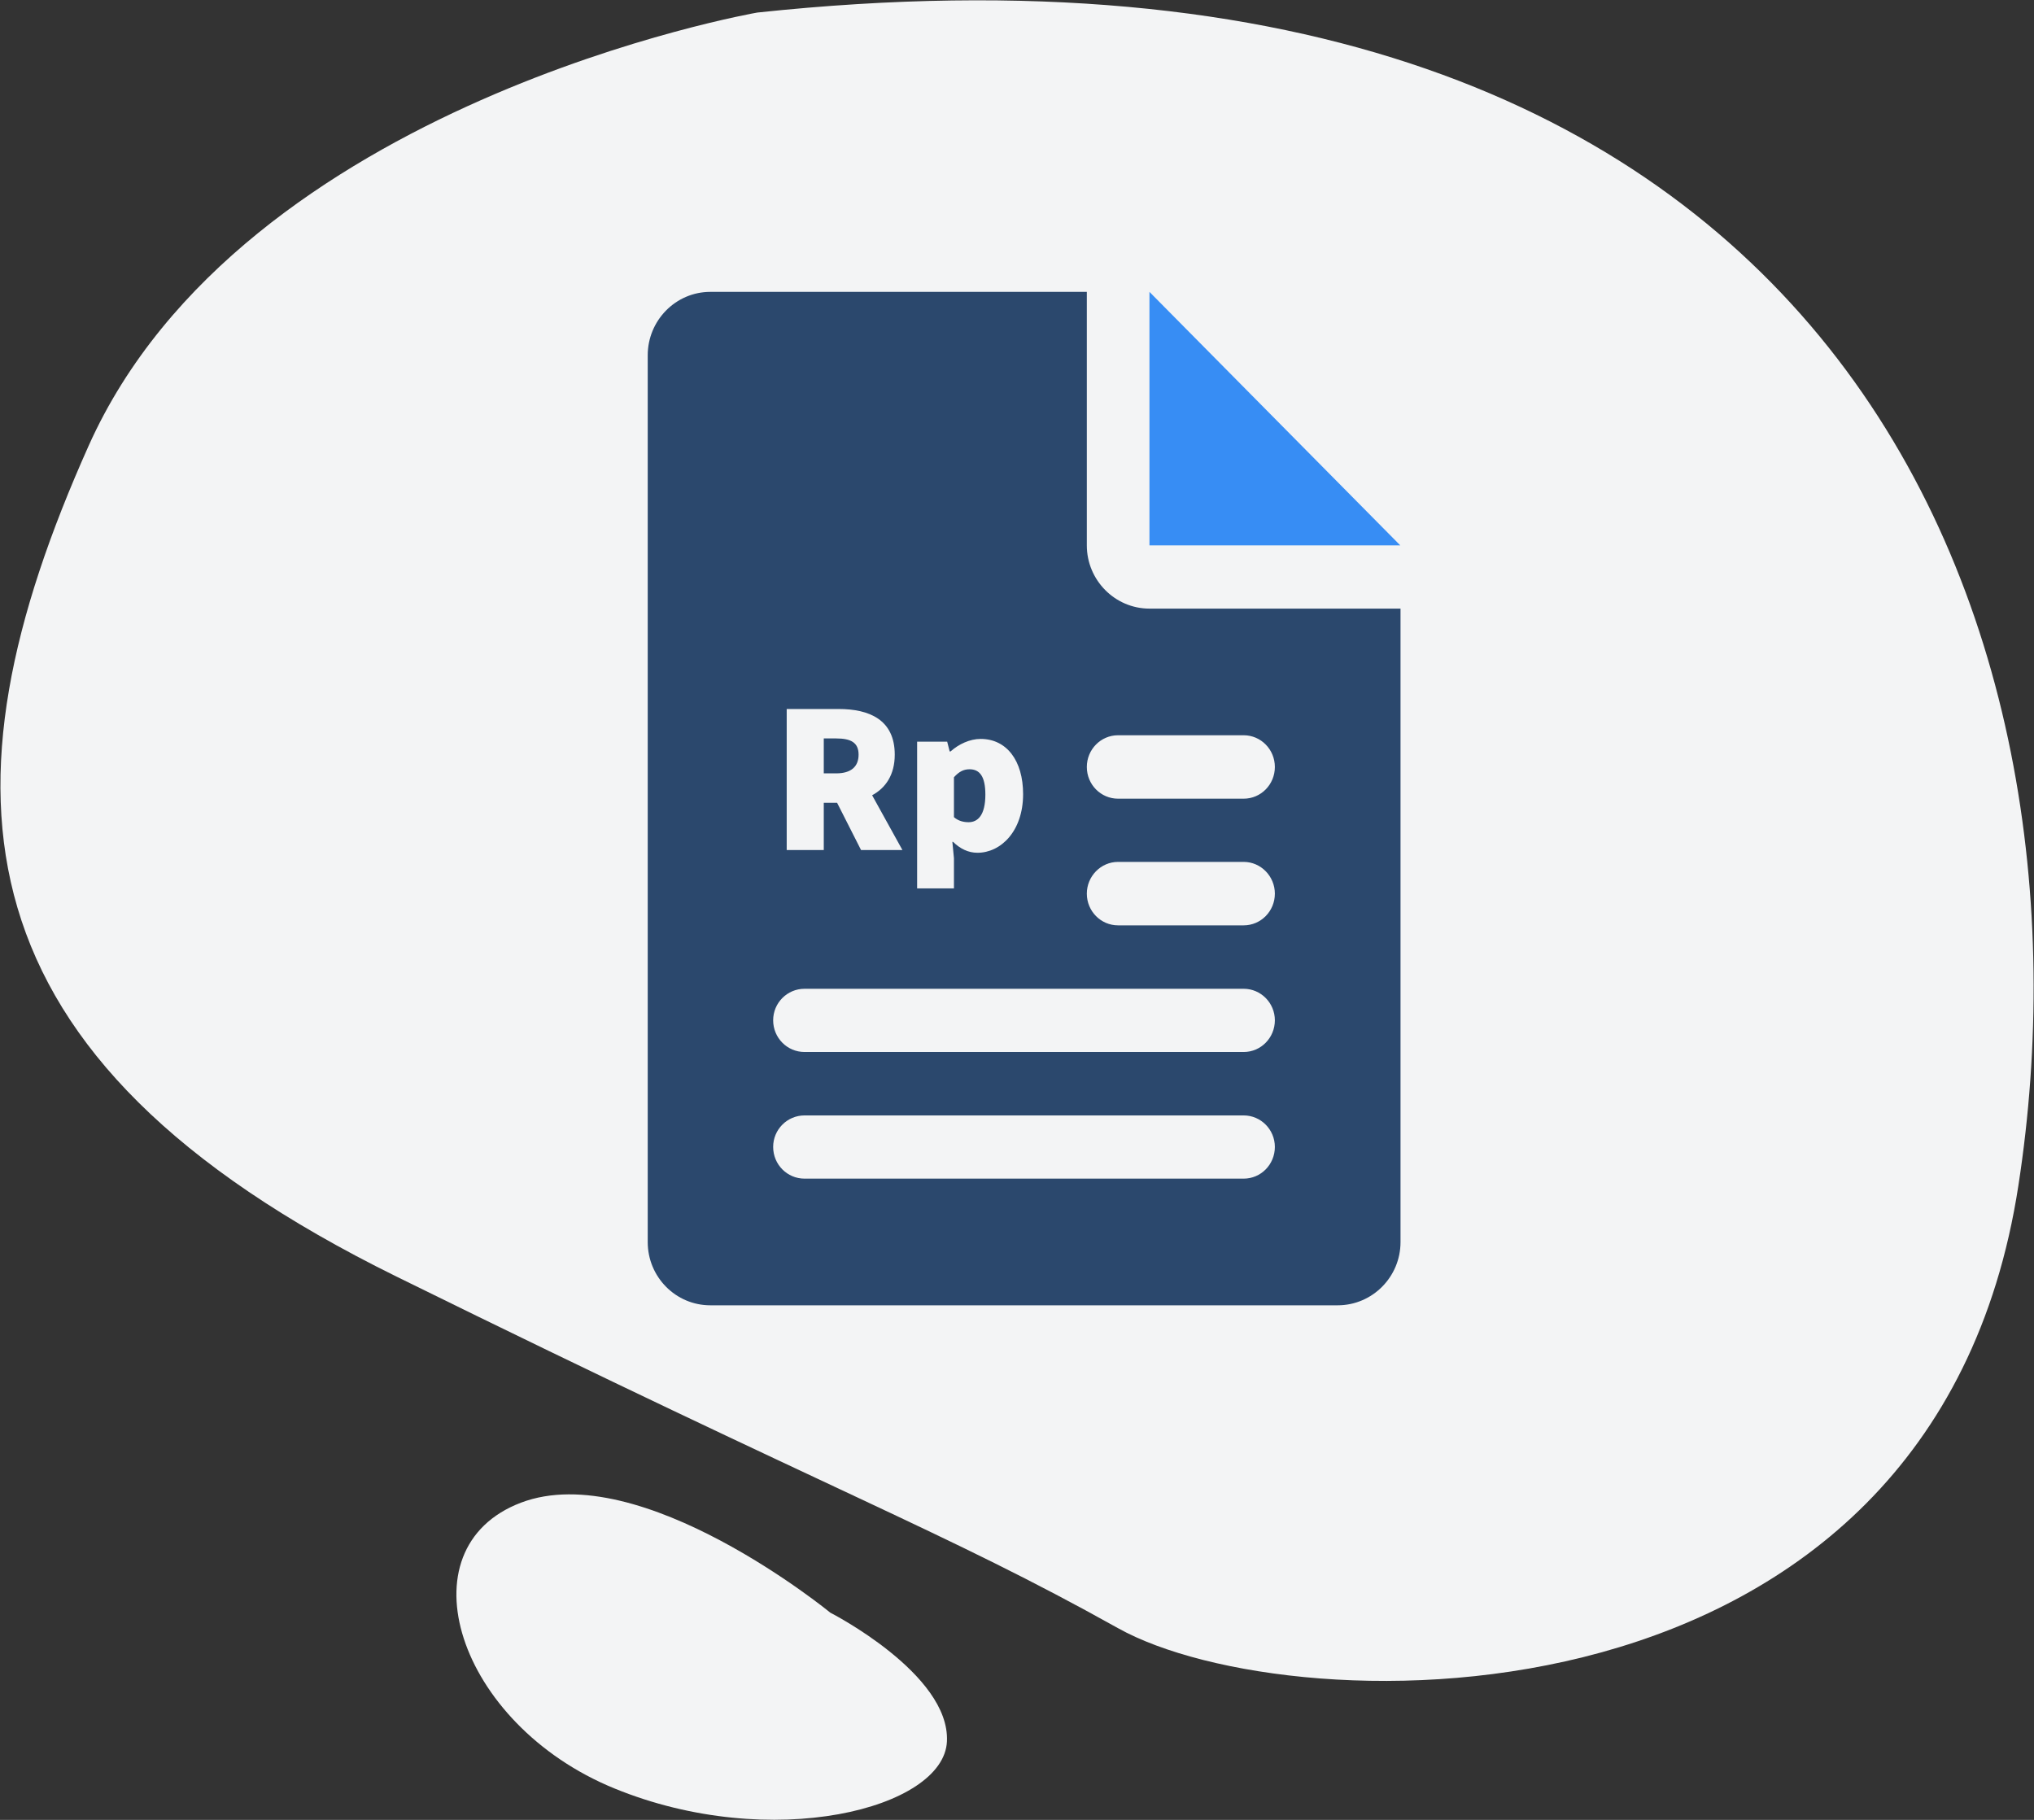 <svg width="76" height="68" viewBox="0 0 76 68" fill="none" xmlns="http://www.w3.org/2000/svg">
<rect x="0" y="0" width="76" height="68" fill="#333333" stroke="none"/>
<path d="M28.297 0.469C28.297 0.469 9.061 3.811 3.31 16.661C-2.441 29.511 -1.858 39.487 14.811 47.698C31.489 55.909 35.264 57.205 41.775 60.837C48.285 64.478 72.225 65.118 75.417 44.296C78.618 23.585 69.025 -3.871 28.297 0.469Z" fill="#F3F4F5"/>
<path d="M31.025 60.258C31.025 60.258 23.94 54.451 19.465 56.148C14.989 57.853 17.083 64.419 22.952 66.823C28.821 69.228 35.273 67.582 35.382 65.067C35.501 62.543 31.025 60.258 31.025 60.258Z" fill="#F3F4F5"/>
<path d="M42.949 10.906V20.379H52.322L42.949 10.906Z" fill="#378DF4"/>
<path d="M31.245 27.592H30.78V28.897H31.245C31.794 28.897 32.081 28.65 32.081 28.198C32.081 27.746 31.794 27.592 31.245 27.592ZM31.245 27.592H30.78V28.897H31.245C31.794 28.897 32.081 28.65 32.081 28.198C32.081 27.746 31.794 27.592 31.245 27.592ZM42.949 22.741C41.657 22.741 40.609 21.675 40.609 20.379V10.906H26.541C25.249 10.906 24.202 11.972 24.202 13.276V46.411C24.202 47.715 25.249 48.773 26.541 48.773H49.983C51.275 48.773 52.33 47.715 52.33 46.411V22.741H42.949ZM34.268 27.712H35.391L35.484 28.078H35.517C35.822 27.806 36.235 27.61 36.641 27.61C37.612 27.61 38.228 28.419 38.228 29.673C38.228 31.063 37.392 31.864 36.522 31.864C36.176 31.864 35.872 31.711 35.61 31.455H35.585L35.644 32.069V33.194H34.268V27.712ZM29.395 26.492H31.337C32.469 26.492 33.432 26.885 33.432 28.198C33.432 28.948 33.094 29.443 32.587 29.715L33.719 31.762H32.173L31.278 29.997H30.78V31.762H29.395V26.492ZM46.47 44.04H30.062C29.412 44.04 28.889 43.512 28.889 42.855C28.889 42.207 29.412 41.678 30.062 41.678H46.47C47.112 41.678 47.635 42.207 47.635 42.855C47.635 43.512 47.112 44.04 46.47 44.04ZM46.47 39.308H30.062C29.412 39.308 28.889 38.779 28.889 38.123C28.889 37.475 29.412 36.946 30.062 36.946H46.47C47.112 36.946 47.635 37.475 47.635 38.123C47.635 38.779 47.112 39.308 46.47 39.308ZM46.47 34.576H41.775C41.133 34.576 40.609 34.047 40.609 33.391C40.609 32.742 41.133 32.205 41.775 32.205H46.47C47.112 32.205 47.635 32.742 47.635 33.391C47.635 34.047 47.112 34.576 46.47 34.576ZM46.47 29.843H41.775C41.133 29.843 40.609 29.315 40.609 28.658C40.609 28.002 41.133 27.473 41.775 27.473H46.47C47.112 27.473 47.635 28.002 47.635 28.658C47.635 29.315 47.112 29.843 46.47 29.843ZM36.818 29.69C36.818 29.025 36.615 28.744 36.227 28.744C36.007 28.744 35.838 28.829 35.644 29.042V30.534C35.813 30.679 36.007 30.722 36.193 30.722C36.531 30.722 36.818 30.466 36.818 29.69ZM32.081 28.198C32.081 27.746 31.794 27.592 31.245 27.592H30.78V28.897H31.245C31.794 28.897 32.081 28.65 32.081 28.198Z" fill="#2B486D"/>
</svg>
